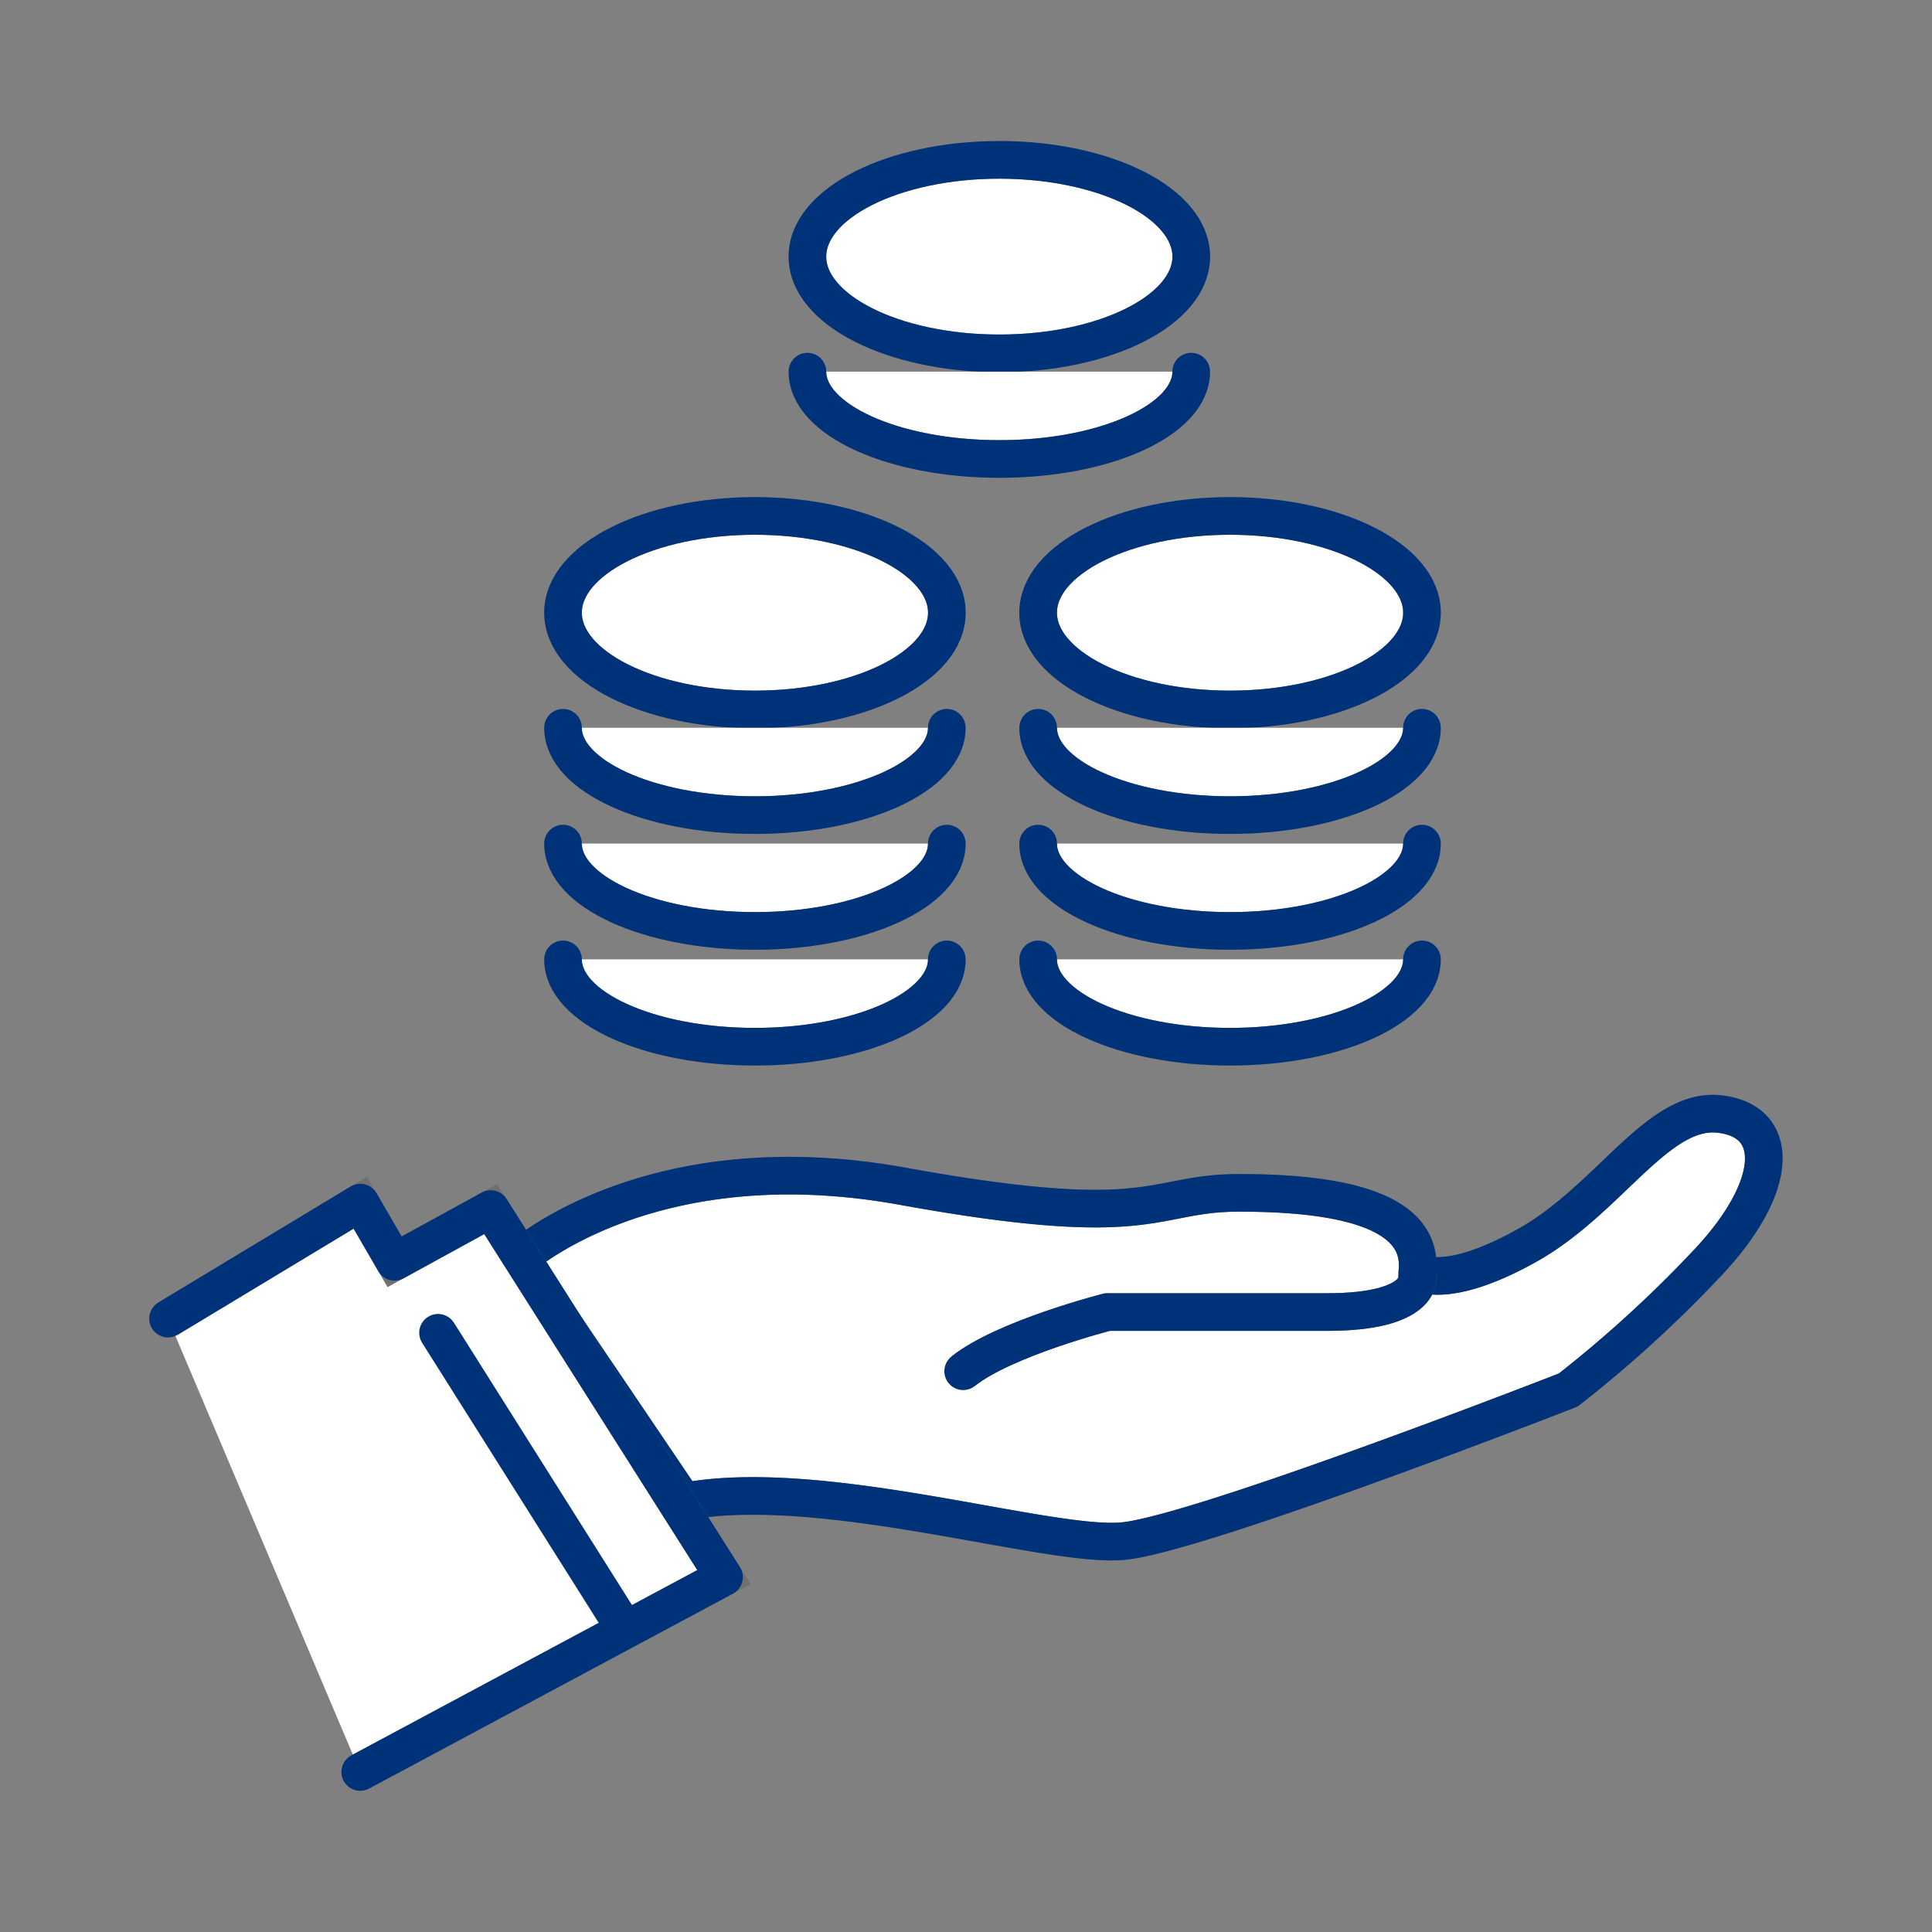 <svg xmlns="http://www.w3.org/2000/svg" xmlns:xlink="http://www.w3.org/1999/xlink" width="77" height="77" viewBox="0 0 77 77">
  <rect x="0" y="0" width="77" height="77" fill="#808080" stroke="none"/>
  <defs>
    <clipPath id="clip-path">
      <rect id="長方形_713" data-name="長方形 713" width="77" height="77" transform="translate(-14854 -18315)" fill="#fff"/>
    </clipPath>
  </defs>
  <g id="serviceIcon04" transform="translate(14854 18315)" clip-path="url(#clip-path)">
    <g id="serviceIcon_taxAccountingfinancing" transform="translate(-14847.302 -18308.629)">
      <path id="パス_20108" data-name="パス 20108" d="M573.719,567.931c4.224,0,7.649-1.726,7.649-3.856s-3.425-3.856-7.649-3.856-7.649,1.726-7.649,3.856,3.426,3.856,7.649,3.856" transform="translate(-531.393 -546.027)" fill="#fff" stroke="#707070" stroke-width="1.5"/>
      <ellipse id="楕円形_4" data-name="楕円形 4" cx="7.649" cy="3.856" rx="7.649" ry="3.856" transform="translate(34.677 14.192)" fill="none" stroke="#00327a" stroke-linecap="round" stroke-linejoin="round" stroke-width="1.5"/>
      <path id="パス_20109" data-name="パス 20109" d="M568.893,560.482c4.224,0,7.649-1.726,7.649-3.856s-3.426-3.856-7.649-3.856-7.649,1.726-7.649,3.856,3.425,3.856,7.649,3.856" transform="translate(-535.762 -552.77)" fill="#fff" stroke="#707070" stroke-width="1.5"/>
      <ellipse id="楕円形_5" data-name="楕円形 5" cx="7.649" cy="3.856" rx="7.649" ry="3.856" transform="translate(25.481)" fill="none" stroke="#00327a" stroke-linecap="round" stroke-linejoin="round" stroke-width="1.5"/>
      <path id="パス_20110" data-name="パス 20110" d="M563.78,567.931c4.224,0,7.649-1.726,7.649-3.856s-3.426-3.856-7.649-3.856-7.649,1.726-7.649,3.856,3.425,3.856,7.649,3.856" transform="translate(-540.39 -546.027)" fill="#fff" stroke="#707070" stroke-width="1.5"/>
      <ellipse id="楕円形_6" data-name="楕円形 6" cx="7.649" cy="3.856" rx="7.649" ry="3.856" transform="translate(15.741 14.192)" fill="none" stroke="#00327a" stroke-linecap="round" stroke-linejoin="round" stroke-width="1.5"/>
      <path id="パス_20111" data-name="パス 20111" d="M566.071,564.65c0,1.922,3.424,3.481,7.649,3.481s7.647-1.558,7.647-3.481" transform="translate(-531.393 -542.016)" fill="#fff" stroke="#707070" stroke-width="1.5"/>
      <path id="パス_20112" data-name="パス 20112" d="M566.071,564.65c0,1.922,3.424,3.481,7.649,3.481s7.647-1.558,7.647-3.481" transform="translate(-531.393 -542.016)" fill="none" stroke="#00327a" stroke-linecap="round" stroke-linejoin="round" stroke-width="1.5"/>
      <path id="パス_20113" data-name="パス 20113" d="M561.244,557.2c0,1.922,3.423,3.481,7.649,3.481s7.647-1.559,7.647-3.481" transform="translate(-535.762 -548.759)" fill="#fff" stroke="#707070" stroke-width="1.5"/>
      <path id="パス_20114" data-name="パス 20114" d="M561.244,557.2c0,1.922,3.423,3.481,7.649,3.481s7.647-1.559,7.647-3.481" transform="translate(-535.762 -548.759)" fill="none" stroke="#00327a" stroke-linecap="round" stroke-linejoin="round" stroke-width="1.5"/>
      <path id="パス_20115" data-name="パス 20115" d="M556.131,564.65c0,1.922,3.424,3.481,7.649,3.481s7.647-1.558,7.647-3.481" transform="translate(-540.39 -542.016)" fill="#fff" stroke="#707070" stroke-width="1.5"/>
      <path id="パス_20116" data-name="パス 20116" d="M556.131,564.65c0,1.922,3.424,3.481,7.649,3.481s7.647-1.558,7.647-3.481" transform="translate(-540.39 -542.016)" fill="none" stroke="#00327a" stroke-linecap="round" stroke-linejoin="round" stroke-width="1.5"/>
      <path id="パス_20117" data-name="パス 20117" d="M566.071,567.073c0,1.922,3.424,3.481,7.649,3.481s7.647-1.559,7.647-3.481" transform="translate(-531.393 -539.823)" fill="#fff" stroke="#707070" stroke-width="1.5"/>
      <path id="パス_20118" data-name="パス 20118" d="M566.071,567.073c0,1.922,3.424,3.481,7.649,3.481s7.647-1.559,7.647-3.481" transform="translate(-531.393 -539.823)" fill="none" stroke="#00327a" stroke-linecap="round" stroke-linejoin="round" stroke-width="1.5"/>
      <path id="パス_20119" data-name="パス 20119" d="M556.131,567.073c0,1.922,3.424,3.481,7.649,3.481s7.647-1.559,7.647-3.481" transform="translate(-540.39 -539.823)" fill="#fff" stroke="#707070" stroke-width="1.5"/>
      <path id="パス_20120" data-name="パス 20120" d="M556.131,567.073c0,1.922,3.424,3.481,7.649,3.481s7.647-1.559,7.647-3.481" transform="translate(-540.39 -539.823)" fill="none" stroke="#00327a" stroke-linecap="round" stroke-linejoin="round" stroke-width="1.5"/>
      <path id="パス_20121" data-name="パス 20121" d="M566.071,569.495c0,1.922,3.424,3.481,7.649,3.481s7.647-1.558,7.647-3.481" transform="translate(-531.393 -537.63)" fill="#fff" stroke="#707070" stroke-width="1.5"/>
      <path id="パス_20122" data-name="パス 20122" d="M566.071,569.495c0,1.922,3.424,3.481,7.649,3.481s7.647-1.558,7.647-3.481" transform="translate(-531.393 -537.63)" fill="none" stroke="#00327a" stroke-linecap="round" stroke-linejoin="round" stroke-width="1.5"/>
      <path id="パス_20123" data-name="パス 20123" d="M556.131,569.495c0,1.922,3.424,3.481,7.649,3.481s7.647-1.558,7.647-3.481" transform="translate(-540.39 -537.63)" fill="#fff" stroke="#707070" stroke-width="1.5"/>
      <path id="パス_20124" data-name="パス 20124" d="M556.131,569.495c0,1.922,3.424,3.481,7.649,3.481s7.647-1.558,7.647-3.481" transform="translate(-540.39 -537.63)" fill="none" stroke="#00327a" stroke-linecap="round" stroke-linejoin="round" stroke-width="1.5"/>
      <path id="パス_20125" data-name="パス 20125" d="M555.214,578.5s5.194-4.715,15.3-2.881,9.84.261,13.391.261,7.381.524,7.106,3.144c0,0,1.094.785,4.372-1.048s5.193-5.5,7.653-5.239,2.46,2.882-.547,6.026a49.172,49.172,0,0,1-5.466,4.976s-14.757,5.761-17.764,6.024-12.025-2.62-17.491-1.572Z" transform="translate(-541.22 -534.71)" fill="#fff" stroke="#707070" stroke-width="1.5"/>
      <path id="パス_20126" data-name="パス 20126" d="M555.214,578.5s5.194-4.715,15.3-2.881,9.84.261,13.391.261,7.381.524,7.106,3.144c0,0,1.094.785,4.372-1.048s5.193-5.5,7.653-5.239,2.46,2.882-.547,6.026a49.172,49.172,0,0,1-5.466,4.976s-14.757,5.761-17.764,6.024-12.025-2.62-17.491-1.572Z" transform="translate(-541.22 -534.71)" fill="none" stroke="#00327a" stroke-linecap="round" stroke-linejoin="round" stroke-width="1.5"/>
      <path id="パス_20127" data-name="パス 20127" d="M582.62,576.131s.219,1.414-3.612,1.414H570.25s-4.106,1.048-5.748,2.359" transform="translate(-532.813 -531.624)" fill="#fff" stroke="#707070" stroke-width="1.5"/>
      <path id="パス_20128" data-name="パス 20128" d="M582.62,576.131s.219,1.414-3.612,1.414H570.25s-4.106,1.048-5.748,2.359" transform="translate(-532.813 -531.624)" fill="none" stroke="#00327a" stroke-linecap="round" stroke-linejoin="round" stroke-width="1.5"/>
      <path id="パス_20129" data-name="パス 20129" d="M547.869,579.206l7.661-4.622,1.368,2.357,3.829-2.1,9.3,14.668-14.5,7.766" transform="translate(-547.869 -533.024)" fill="#fff" stroke="#707070" stroke-width="1.5"/>
      <path id="パス_20130" data-name="パス 20130" d="M547.869,579.206l7.661-4.622,1.368,2.357,3.829-2.1,9.3,14.668-14.5,7.766" transform="translate(-547.869 -533.024)" fill="none" stroke="#00327a" stroke-linecap="round" stroke-linejoin="round" stroke-width="1.5"/>
      <line id="線_98" data-name="線 98" x2="7.302" y2="11.578" transform="translate(10.76 46.747)" fill="none" stroke="#00327a" stroke-linecap="round" stroke-linejoin="round" stroke-width="1.5"/>
    </g>
  </g>
</svg>
